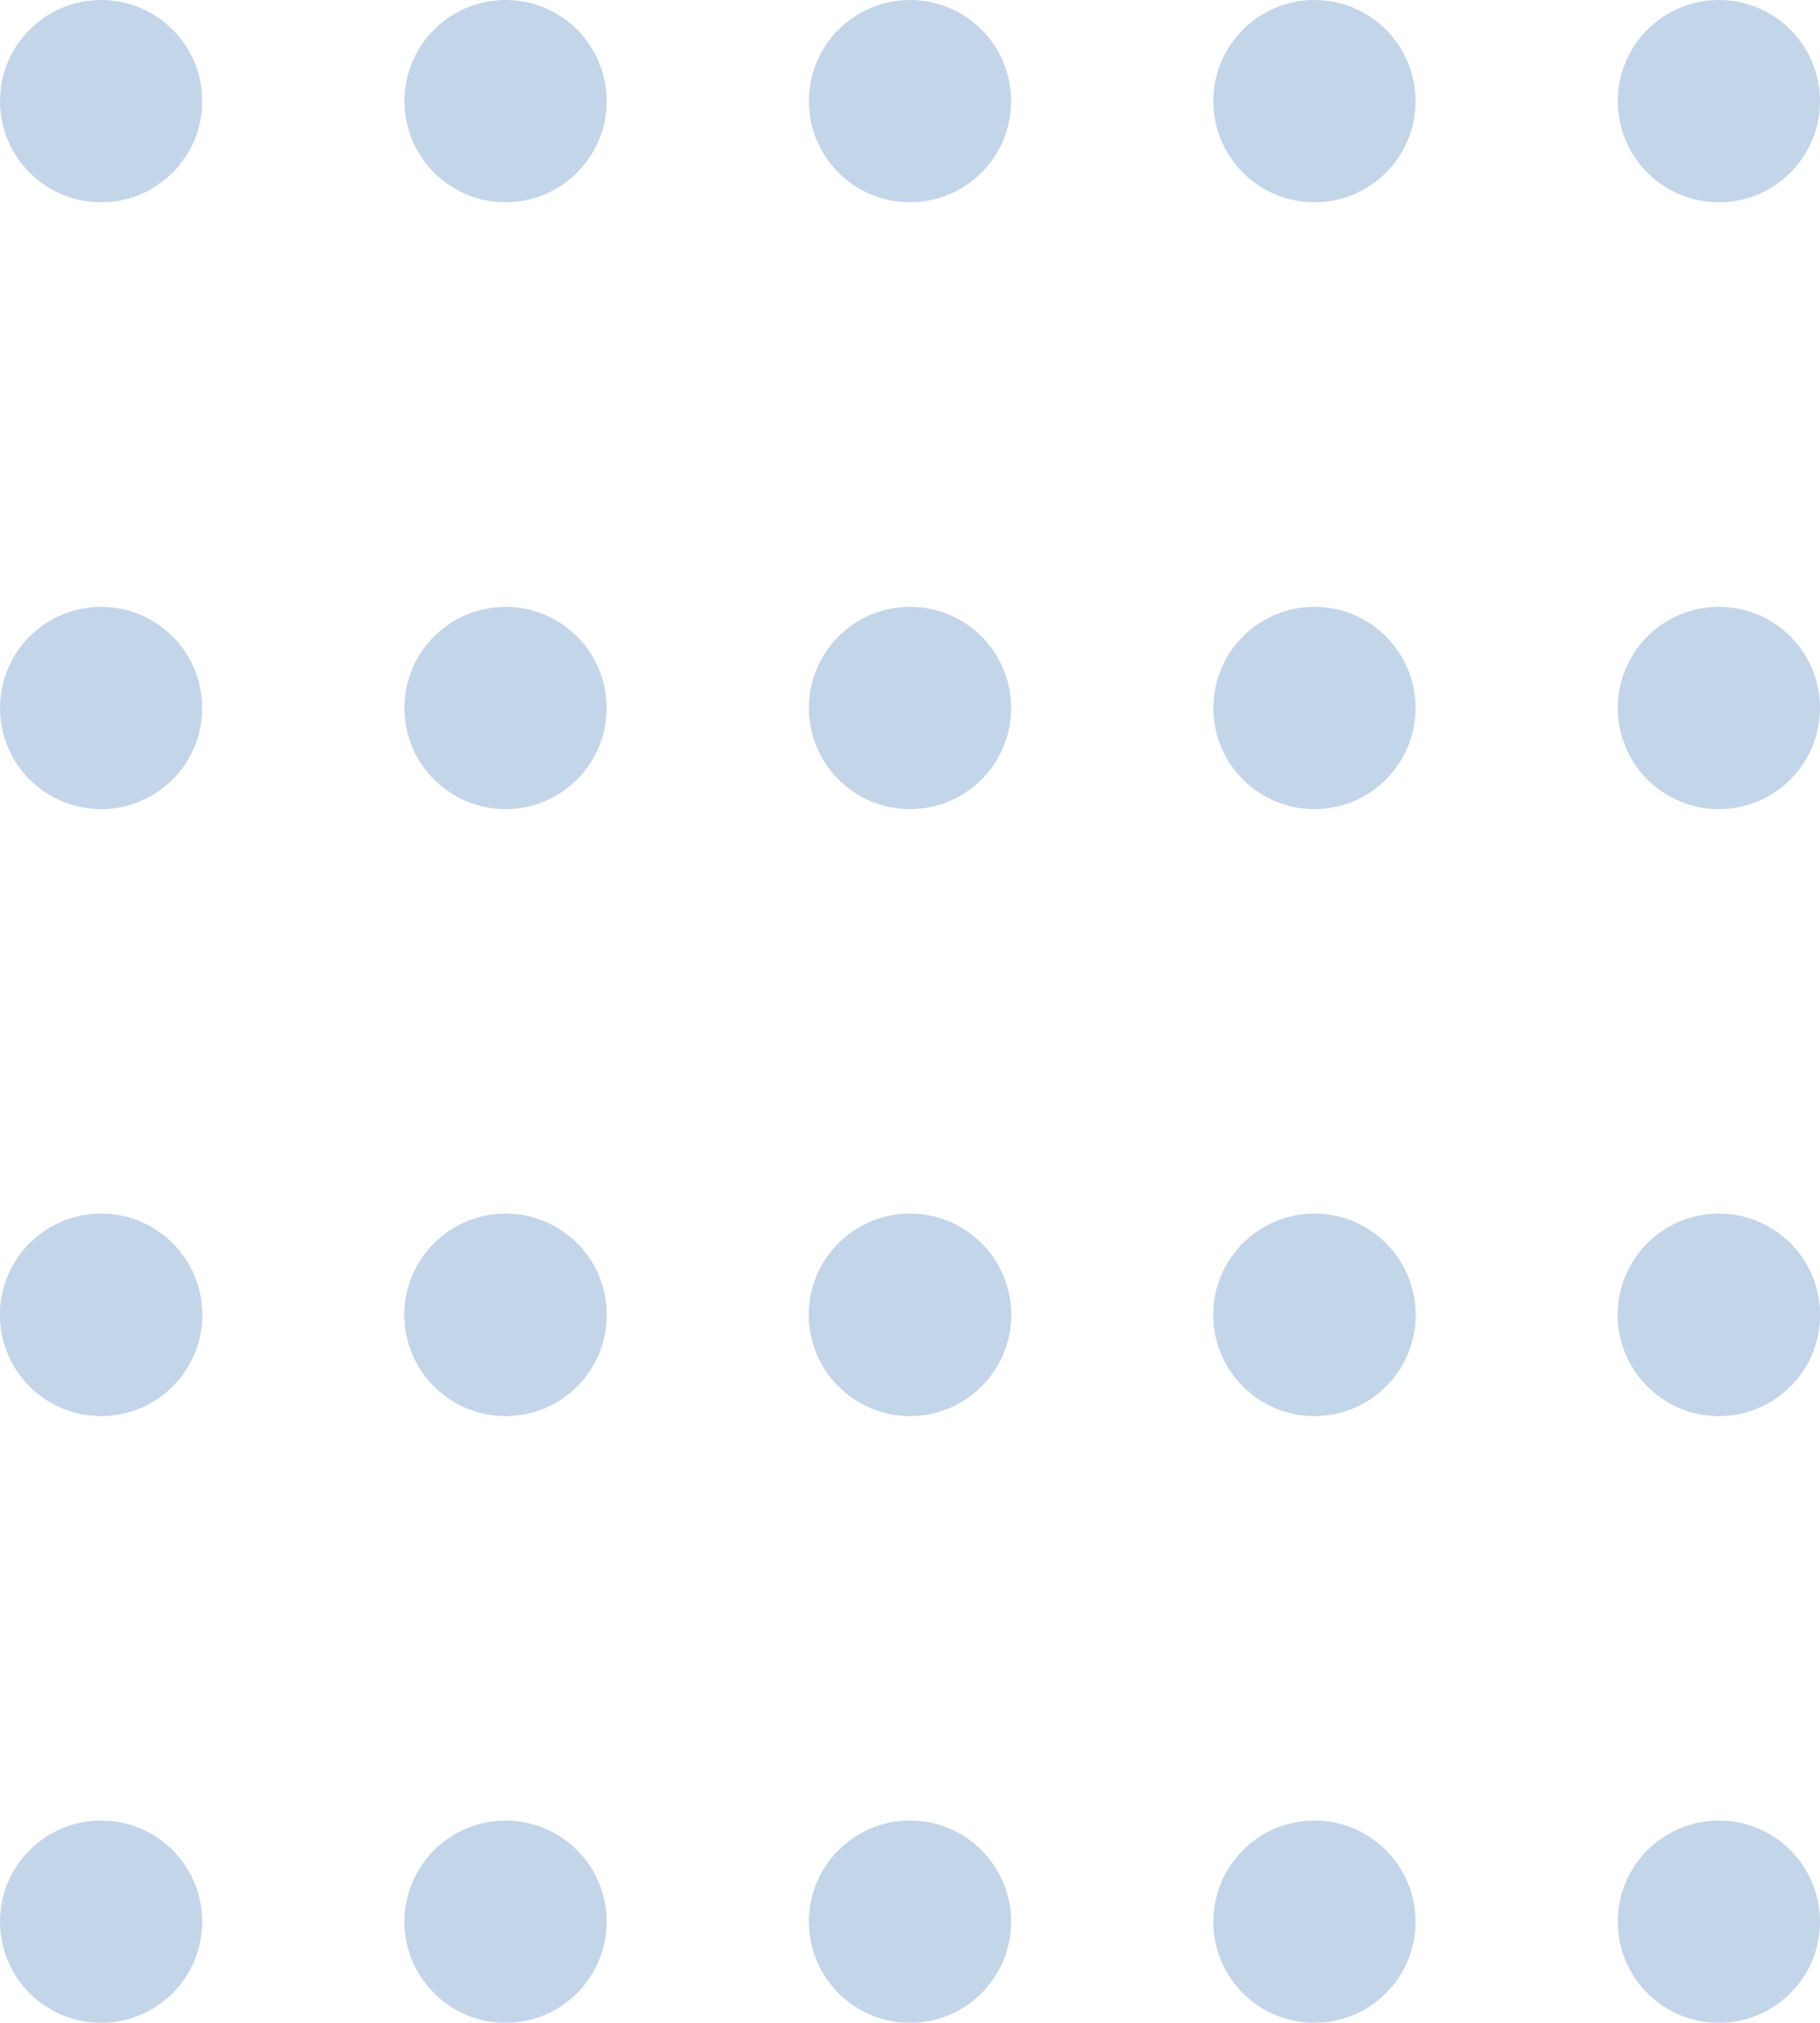 <svg width="72" height="80" viewBox="0 0 72 80" fill="none" xmlns="http://www.w3.org/2000/svg">
<g opacity="0.5">
<circle cx="4" cy="4" r="4" fill="#88ABD3"/>
<circle cx="20" cy="4" r="4" fill="#88ABD3"/>
<circle cx="36" cy="4" r="4" fill="#88ABD3"/>
<circle cx="52" cy="4" r="4" fill="#88ABD3"/>
<circle cx="68" cy="4" r="4" fill="#88ABD3"/>
<circle cx="4" cy="28" r="4" fill="#88ABD3"/>
<circle cx="20" cy="28" r="4" fill="#88ABD3"/>
<circle cx="36" cy="28" r="4" fill="#88ABD3"/>
<circle cx="52" cy="28" r="4" fill="#88ABD3"/>
<circle cx="68" cy="28" r="4" fill="#88ABD3"/>
<circle cx="4" cy="52" r="4" fill="#88ABD3"/>
<circle cx="20" cy="52" r="4" fill="#88ABD3"/>
<circle cx="36" cy="52" r="4" fill="#88ABD3"/>
<circle cx="52" cy="52" r="4" fill="#88ABD3"/>
<circle cx="68" cy="52" r="4" fill="#88ABD3"/>
<circle cx="4" cy="52" r="4" fill="#88ABD3"/>
<circle cx="20" cy="52" r="4" fill="#88ABD3"/>
<circle cx="36" cy="52" r="4" fill="#88ABD3"/>
<circle cx="52" cy="52" r="4" fill="#88ABD3"/>
<circle cx="68" cy="52" r="4" fill="#88ABD3"/>
<circle cx="4" cy="76" r="4" fill="#88ABD3"/>
<circle cx="20" cy="76" r="4" fill="#88ABD3"/>
<circle cx="36" cy="76" r="4" fill="#88ABD3"/>
<circle cx="52" cy="76" r="4" fill="#88ABD3"/>
<circle cx="68" cy="76" r="4" fill="#88ABD3"/>
</g>
</svg>
